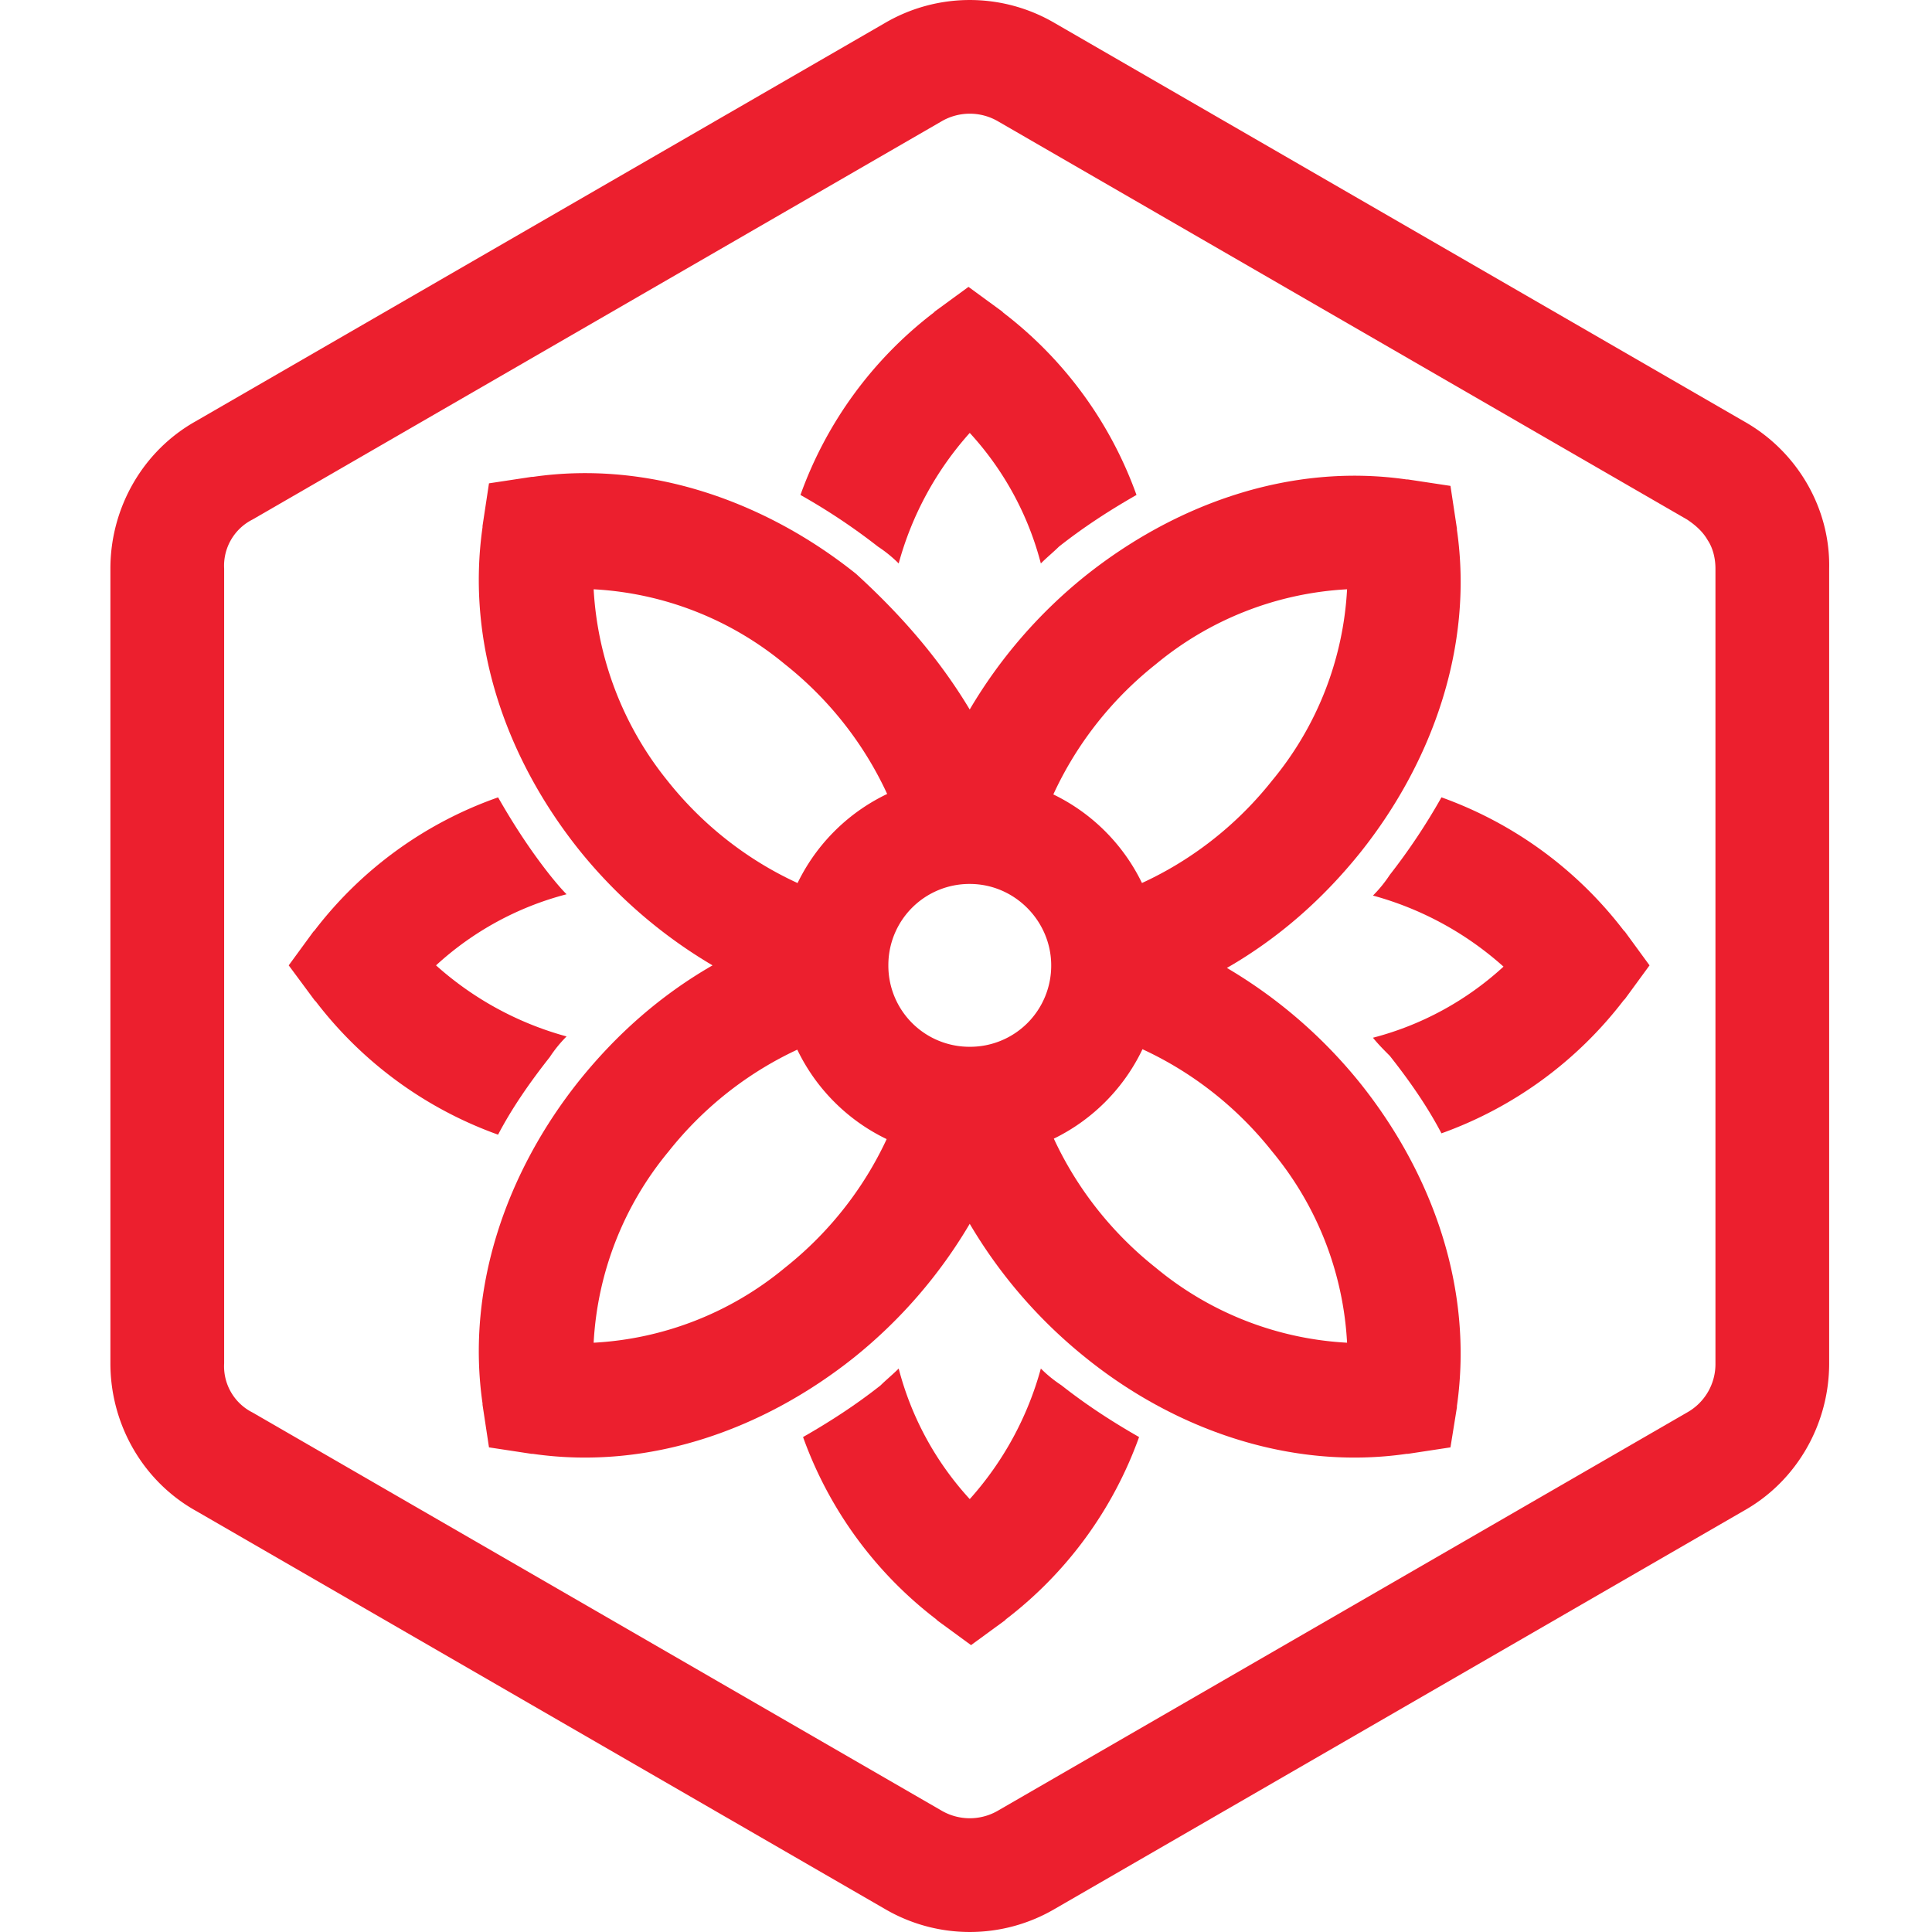 <svg xmlns="http://www.w3.org/2000/svg" width="70" height="70" fill="none"><path fill="#EC1F2E" d="m38.227.843 24.957 14.421c1.92 1.077 3.137 3.137 3.09 5.338v28.796c0 2.2-1.17 4.26-3.09 5.338L38.227 69.157a6.087 6.087 0 0 1-6.18 0L7.09 54.736C5.17 53.659 4 51.599 4 49.398V20.602c0-2.2 1.17-4.26 3.09-5.338L32.047.843a6.087 6.087 0 0 1 6.18 0Zm22.897 17.98L36.167 4.4a2.029 2.029 0 0 0-2.06 0L9.151 18.823a1.874 1.874 0 0 0-1.03 1.779v28.796a1.874 1.874 0 0 0 1.03 1.78l24.956 14.42a2.03 2.03 0 0 0 2.06 0l24.957-14.42a2.008 2.008 0 0 0 1.03-1.78V20.602c0-.375-.094-.75-.281-1.03-.187-.328-.468-.562-.75-.75Z"/><path fill="#EC1F2E" d="M49.745 37.599a11.125 11.125 0 0 0 4.73-2.576 11.702 11.702 0 0 0-4.73-2.575 4.73 4.73 0 0 0 .609-.749 22.523 22.523 0 0 0 1.873-2.81 14.458 14.458 0 0 1 6.602 4.823l.047.047.89 1.218-.89 1.217-.047.047a14.457 14.457 0 0 1-6.602 4.822c-.515-.983-1.17-1.92-1.873-2.809-.187-.187-.422-.421-.609-.655ZM32.561 49.585a11.125 11.125 0 0 0 2.575 4.73 11.705 11.705 0 0 0 2.576-4.73c.234.234.468.422.749.609.89.702 1.826 1.311 2.81 1.873a14.458 14.458 0 0 1-4.823 6.602l-.047.047-1.218.89-1.217-.89-.047-.047a14.458 14.458 0 0 1-4.823-6.602c.984-.562 1.92-1.17 2.81-1.873.187-.187.421-.375.655-.609ZM20.528 32.401a11.127 11.127 0 0 0-4.73 2.576 11.703 11.703 0 0 0 4.73 2.575 4.735 4.735 0 0 0-.609.749c-.702.89-1.358 1.826-1.873 2.81a14.458 14.458 0 0 1-6.602-4.823l-.047-.047-.936-1.264.89-1.218.046-.047a14.35 14.35 0 0 1 6.65-4.822c.561.983 1.17 1.92 1.872 2.809.187.234.421.515.609.702Zm17.184-11.986a11.127 11.127 0 0 0-2.576-4.73 11.703 11.703 0 0 0-2.575 4.73 4.73 4.73 0 0 0-.749-.609 22.545 22.545 0 0 0-2.81-1.873 14.458 14.458 0 0 1 4.823-6.602l.047-.047 1.218-.89 1.217.89.047.047a14.458 14.458 0 0 1 4.823 6.602c-.984.562-1.92 1.17-2.81 1.873-.187.187-.421.375-.655.609Z"/><path fill="#EC1F2E" d="M37.195 31.933v.047h-4.074v-.047c-.515-3.09-2.2-5.9-4.682-7.866a11.84 11.84 0 0 0-6.93-2.716 12.101 12.101 0 0 0 2.67 6.93c1.966 2.482 4.775 4.167 7.866 4.682h.093v4.074h-.047c-3.09.515-5.9 2.2-7.866 4.682a11.84 11.84 0 0 0-2.716 6.93 11.84 11.84 0 0 0 6.93-2.716c2.482-1.966 4.167-4.776 4.682-7.866v-.047h4.074v.047c.515 3.09 2.2 5.9 4.682 7.866a11.84 11.84 0 0 0 6.93 2.716 11.84 11.84 0 0 0-2.716-6.93c-1.966-2.482-4.776-4.167-7.866-4.682h-.047v-4.074h.047c3.09-.515 5.9-2.2 7.866-4.682a11.84 11.84 0 0 0 2.716-6.93 11.84 11.84 0 0 0-6.93 2.716c-2.481 1.966-4.167 4.776-4.682 7.866Zm-2.06-6.227a17.806 17.806 0 0 1 4.167-4.823c3.278-2.622 7.445-4.12 11.659-3.512h.047l1.545.234.234 1.546v.046c.609 4.214-.89 8.428-3.512 11.706-1.358 1.686-2.95 3.09-4.822 4.167a17.807 17.807 0 0 1 4.822 4.167c2.622 3.278 4.12 7.445 3.512 11.706v.047l-.234 1.451-1.545.235h-.047c-4.214.608-8.428-.89-11.659-3.512a17.806 17.806 0 0 1-4.167-4.823 17.806 17.806 0 0 1-4.167 4.823c-3.278 2.622-7.445 4.12-11.66 3.512h-.046l-1.545-.235-.234-1.545v-.047c-.609-4.214.89-8.428 3.511-11.705 1.358-1.686 2.95-3.09 4.823-4.167a17.804 17.804 0 0 1-4.823-4.168c-2.622-3.277-4.12-7.445-3.511-11.705v-.047l.234-1.545 1.545-.234h.047c4.214-.61 8.428.89 11.705 3.511 1.592 1.452 2.997 3.044 4.12 4.917Z"/><path fill="#EC1F2E" d="M35.137 28.094c3.84 0 6.93 3.09 6.93 6.93 0 3.839-3.09 6.93-6.93 6.93s-6.93-3.091-6.93-6.93c0-3.84 3.09-6.93 6.93-6.93Zm0 3.933a2.938 2.938 0 0 0-2.95 2.95 2.938 2.938 0 0 0 2.95 2.95 2.938 2.938 0 0 0 2.95-2.95c0-1.592-1.311-2.95-2.95-2.95Z"/></svg>